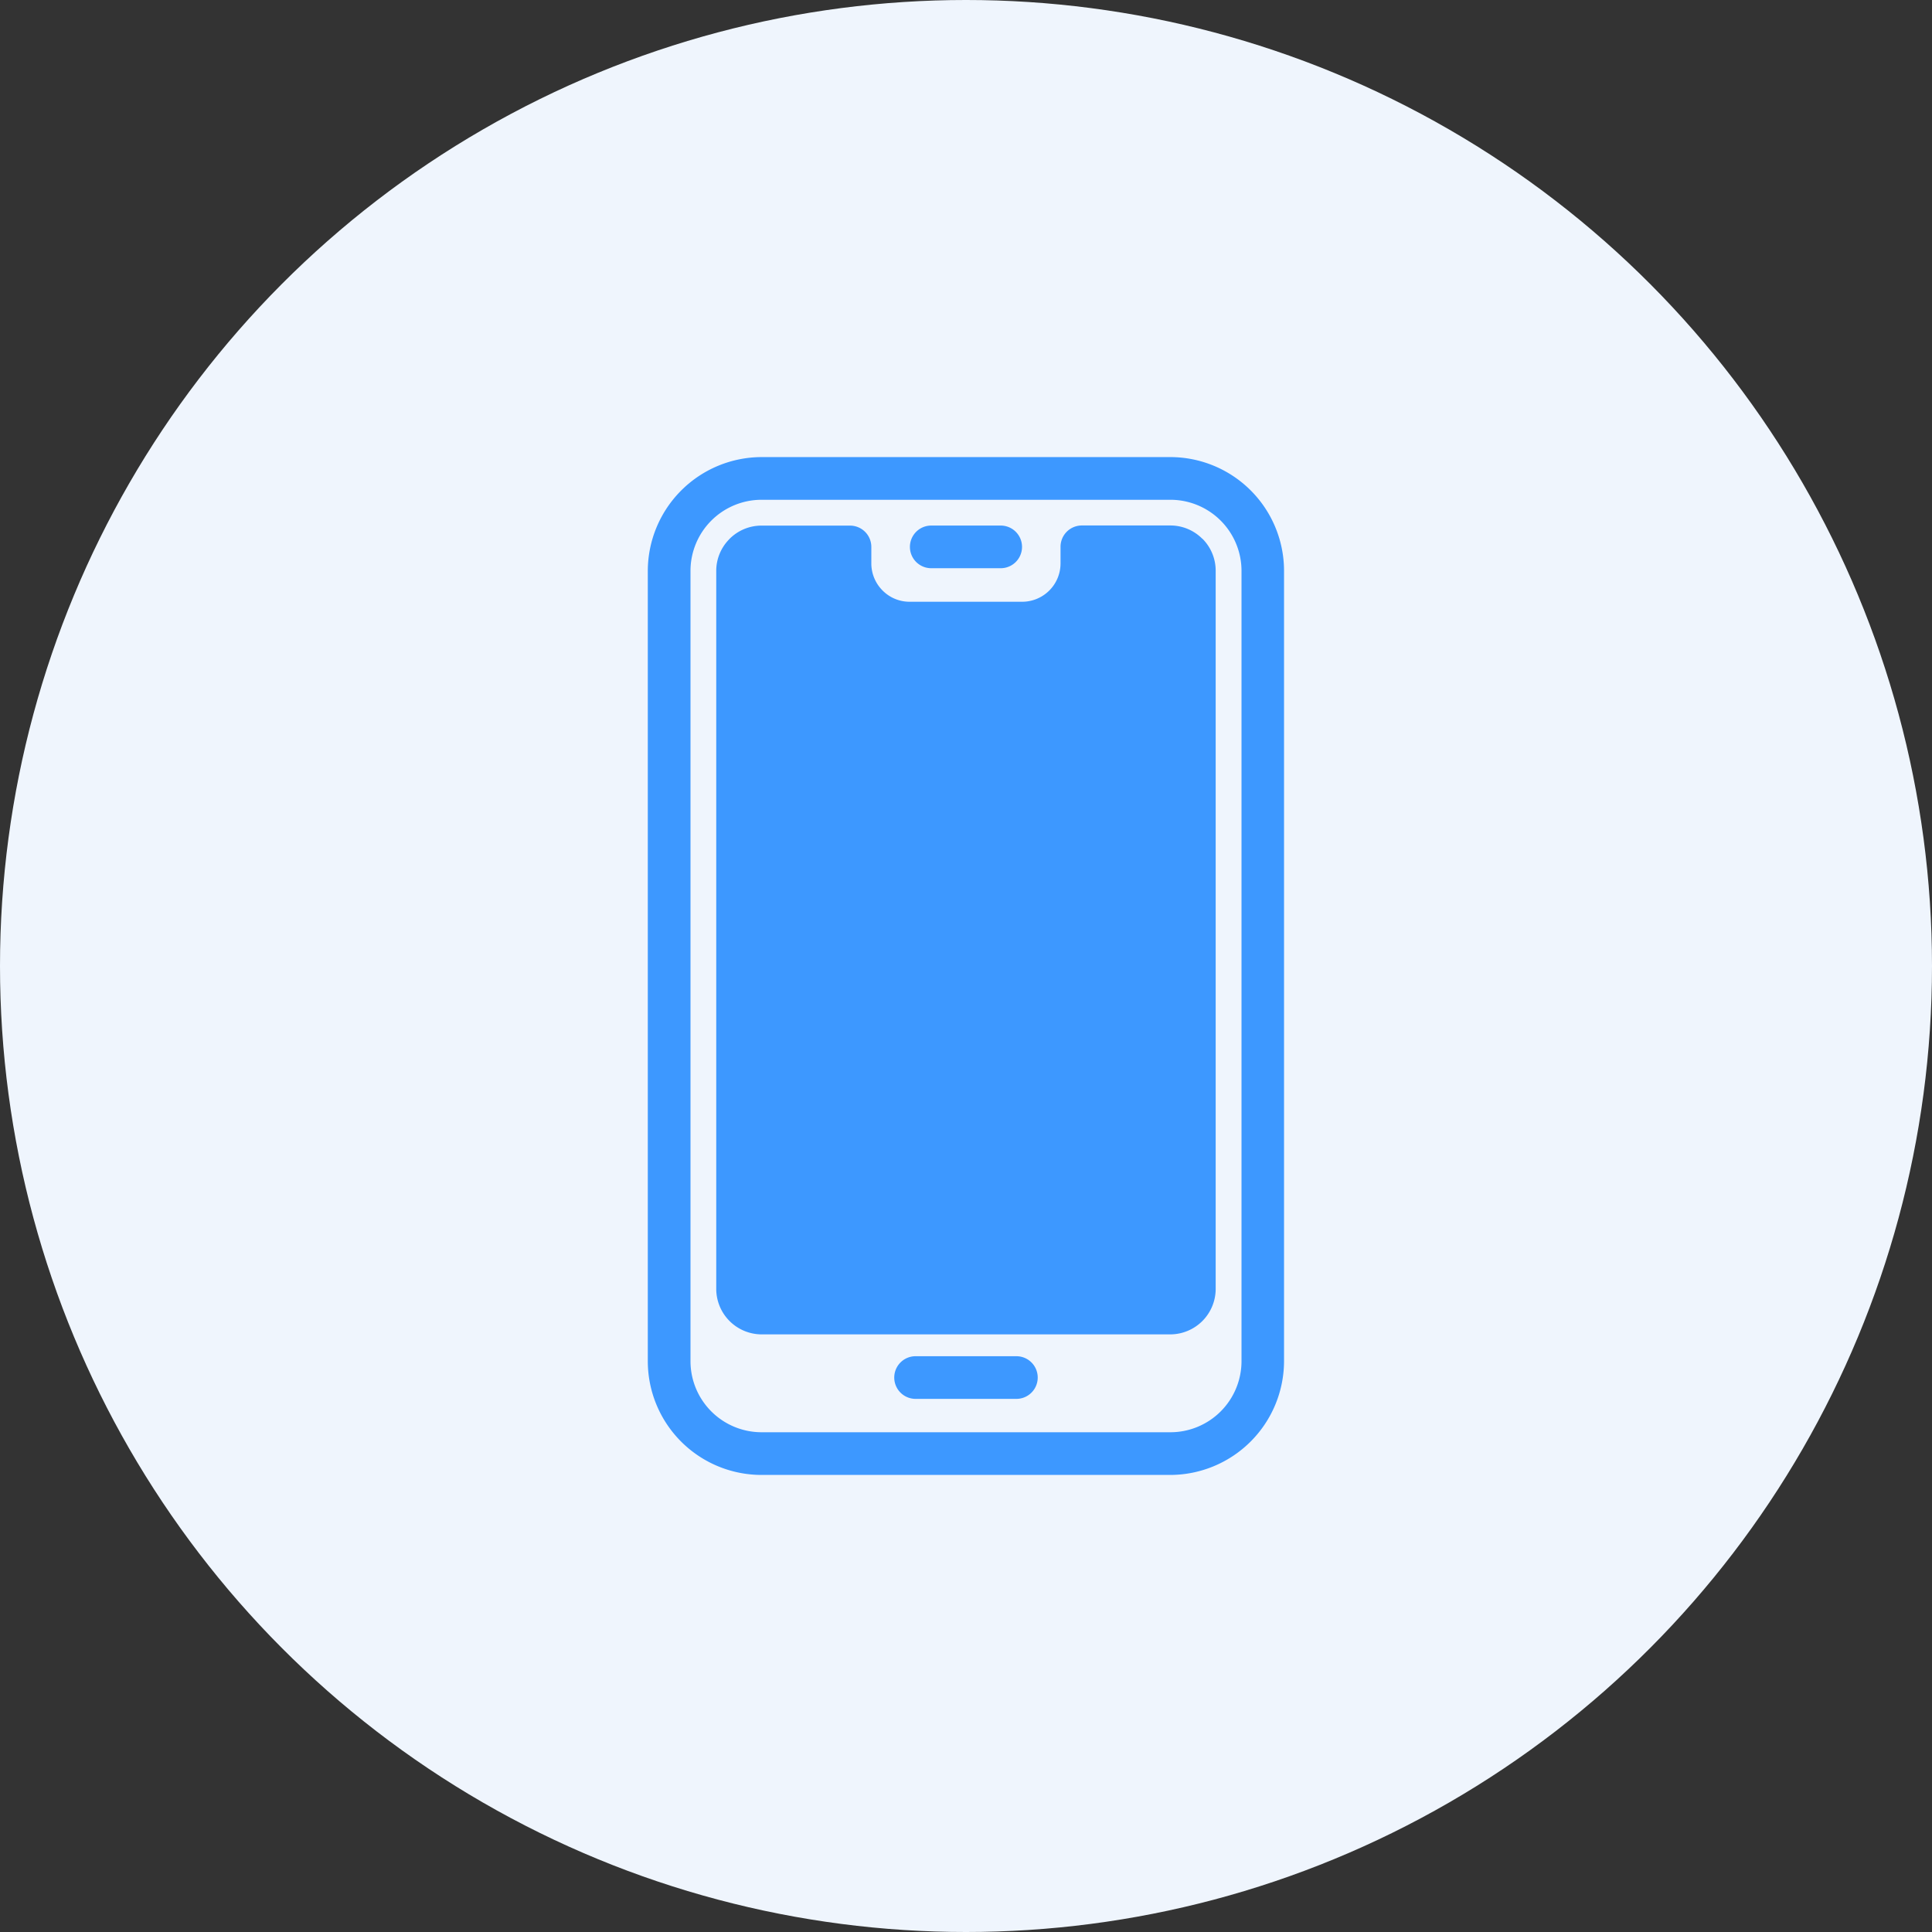 <svg xmlns="http://www.w3.org/2000/svg" width="73" height="73" viewBox="0 0 73 73">
  <rect x="0" y="0" width="73" height="73" fill="#333333" stroke="none"/>
  <g id="Group_13933" data-name="Group 13933" transform="translate(-593 -8194)">
    <circle id="Ellipse_1987" data-name="Ellipse 1987" cx="36.5" cy="36.5" r="36.5" transform="translate(593 8194)" fill="#eff5fd"/>
    <g id="Group_13945" data-name="Group 13945" transform="translate(820.317 -2889.729)">
      <path id="Path_18334" data-name="Path 18334" d="M44.2,6.563V36.437a4.309,4.309,0,0,1-4.292,4.292H24.452a4.3,4.3,0,0,1-4.292-4.292V6.563A4.309,4.309,0,0,1,24.452,2.27H39.913A4.3,4.3,0,0,1,44.2,6.562ZM30.87,6.469a.806.806,0,0,1,0-1.612h2.624a.806.806,0,0,1,0,1.612Zm-.592,31.386a.806.806,0,1,1,0-1.612h3.809a.806.806,0,1,1,0,1.612Zm10.839-32.5a1.706,1.706,0,0,1,.5,1.2V33.71a1.72,1.72,0,0,1-1.708,1.708H24.452a1.72,1.72,0,0,1-1.706-1.708V6.563a1.7,1.7,0,0,1,.45-1.146l.054-.058a1.7,1.7,0,0,1,1.2-.5H27.8a.805.805,0,0,1,.806.806v.625a1.446,1.446,0,0,0,.425,1.021,1.431,1.431,0,0,0,1.021.425h4.255a1.45,1.45,0,0,0,1.448-1.448V5.66a.805.805,0,0,1,.806-.806h3.349a1.7,1.7,0,0,1,1.2.5Zm1.476,31.078V6.563a2.687,2.687,0,0,0-2.68-2.68H24.452a2.687,2.687,0,0,0-2.679,2.68V36.437a2.687,2.687,0,0,0,2.679,2.679H39.913a2.687,2.687,0,0,0,2.68-2.679Z" transform="translate(-223 11098.73)" fill="#3d98ff"/>
    </g>
  </g>
</svg>
